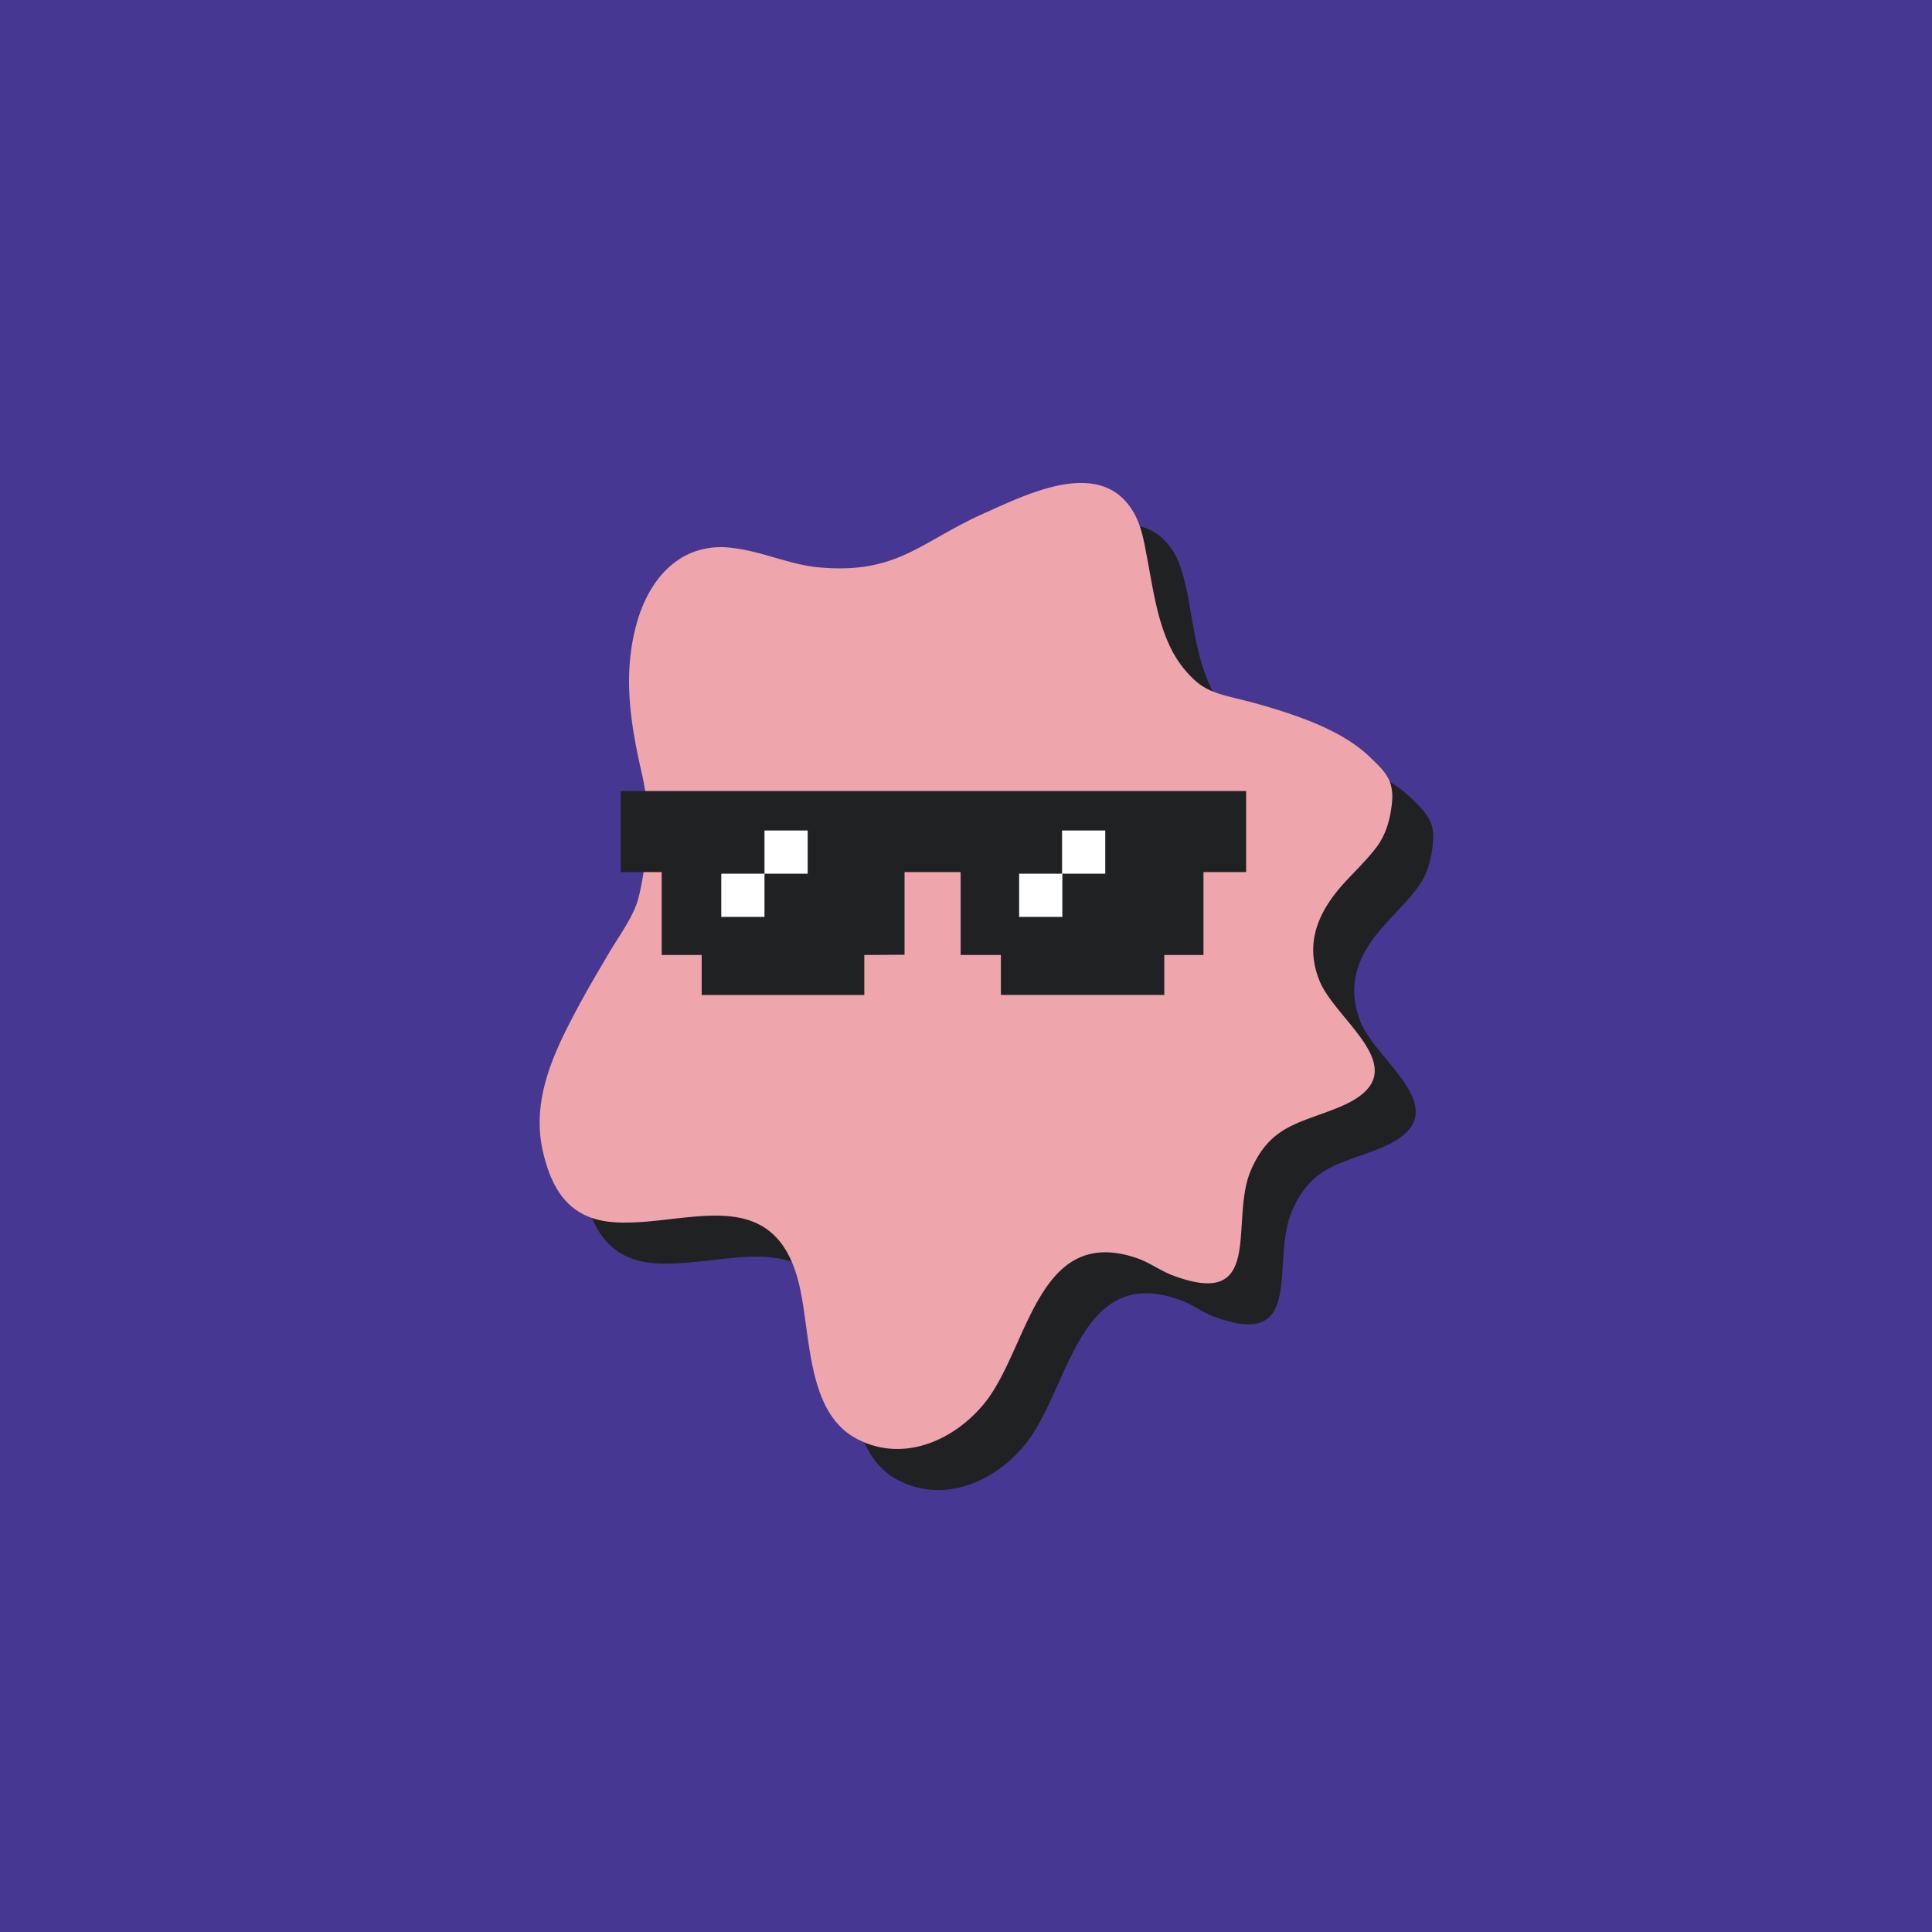 <?xml version="1.0" encoding="UTF-8"?><svg id="Layer_1" xmlns="http://www.w3.org/2000/svg" version="1.1" viewBox="0 0 72 72"><!--Generator: Adobe Illustrator 29.1.0, SVG Export Plug-In . SVG Version: 2.1.0 Build 142)--><defs><style>.st2{fill:#202123}.st3{fill:#fff}</style></defs><path style="fill:#463892" d="M0 0h72v72H0z" id="Twitter"/><path class="st2" d="M25.58 31.13a8.07 8.07 0 0 0-.13-.78c-.45-1.91-.74-3.77-.16-5.7.44-1.47 1.45-2.72 3.09-2.73.2 0 .4.01.59.04 1.06.16 2.07.63 3.14.72 2.86.24 3.72-.95 6.05-2 1.72-.77 4.53-2.2 5.69.1.2.42.3.88.4 1.34.23 1.2.36 2.46.91 3.58a4 4 0 0 0 .94 1.22c.44.38.95.5 1.51.64.84.2 1.68.45 2.49.75.9.34 1.84.8 2.54 1.48.26.26.55.53.69.89.08.22.1.46.07.7-.04.6-.2 1.19-.55 1.67-.36.5-.82.93-1.23 1.4-.97 1.05-1.48 2.21-.92 3.62.61 1.56 3.83 3.44.74 4.72-1.48.6-2.57.65-3.3 2.36-.8 1.9.54 5.19-2.89 3.92-.43-.16-.84-.47-1.26-.62-3.8-1.39-4.12 3.3-5.77 5.36-1.13 1.41-3.04 2.25-4.77 1.34-2.05-1.09-1.64-4.39-2.28-6.26-1.13-3.29-4.34-1.59-6.86-1.82-1.57-.15-2.23-1.21-2.55-2.65-.4-1.75.28-3.39 1.08-4.93.41-.8.87-1.57 1.32-2.35.38-.66.98-1.44 1.17-2.18a11.4 11.4 0 0 0 .25-3.83Z"/><path d="M24.06 29.6a8.07 8.07 0 0 0-.14-.77c-.44-1.92-.73-3.78-.16-5.71.44-1.47 1.45-2.72 3.1-2.73.19 0 .39.02.58.05 1.07.15 2.07.63 3.15.71 2.85.24 3.71-.95 6.04-2 1.72-.77 4.54-2.2 5.7.1.2.42.3.88.38 1.34.24 1.2.38 2.47.93 3.58a4 4 0 0 0 .93 1.22c.45.39.96.5 1.51.64.84.2 1.68.45 2.49.75.9.34 1.85.8 2.54 1.49.27.26.56.53.69.88.08.22.1.47.08.7-.05.6-.2 1.19-.55 1.68-.37.5-.83.93-1.24 1.38-.96 1.06-1.48 2.23-.92 3.63.62 1.56 3.83 3.44.74 4.72-1.47.61-2.57.66-3.3 2.37-.8 1.9.54 5.18-2.88 3.91-.44-.16-.85-.46-1.27-.62-3.8-1.38-4.11 3.3-5.76 5.36-1.14 1.41-3.05 2.25-4.77 1.34-2.05-1.08-1.65-4.39-2.29-6.25-1.12-3.3-4.33-1.6-6.86-1.83-1.57-.15-2.22-1.2-2.55-2.64-.4-1.76.28-3.4 1.08-4.93.41-.8.87-1.58 1.33-2.36.37-.65.98-1.44 1.16-2.17a11.4 11.4 0 0 0 .26-3.84Z" style="fill:#efa5ac"/><path class="st2" d="M23.13 29.48h23.31v3.02h-1.59v3.09h-1.46v1.49H37.3v-1.49h-1.5V32.5h-2.09v3.08l-1.5.01v1.49h-6.06v-1.49h-1.49V32.5h-1.53v-3.02z"/><path class="st3" d="M28.49 30.95h1.61v1.61h-1.61zM26.88 32.56h1.61v1.61h-1.61zM39.58 30.95h1.61v1.61h-1.61zM37.98 32.56h1.61v1.61h-1.61z"/></svg>